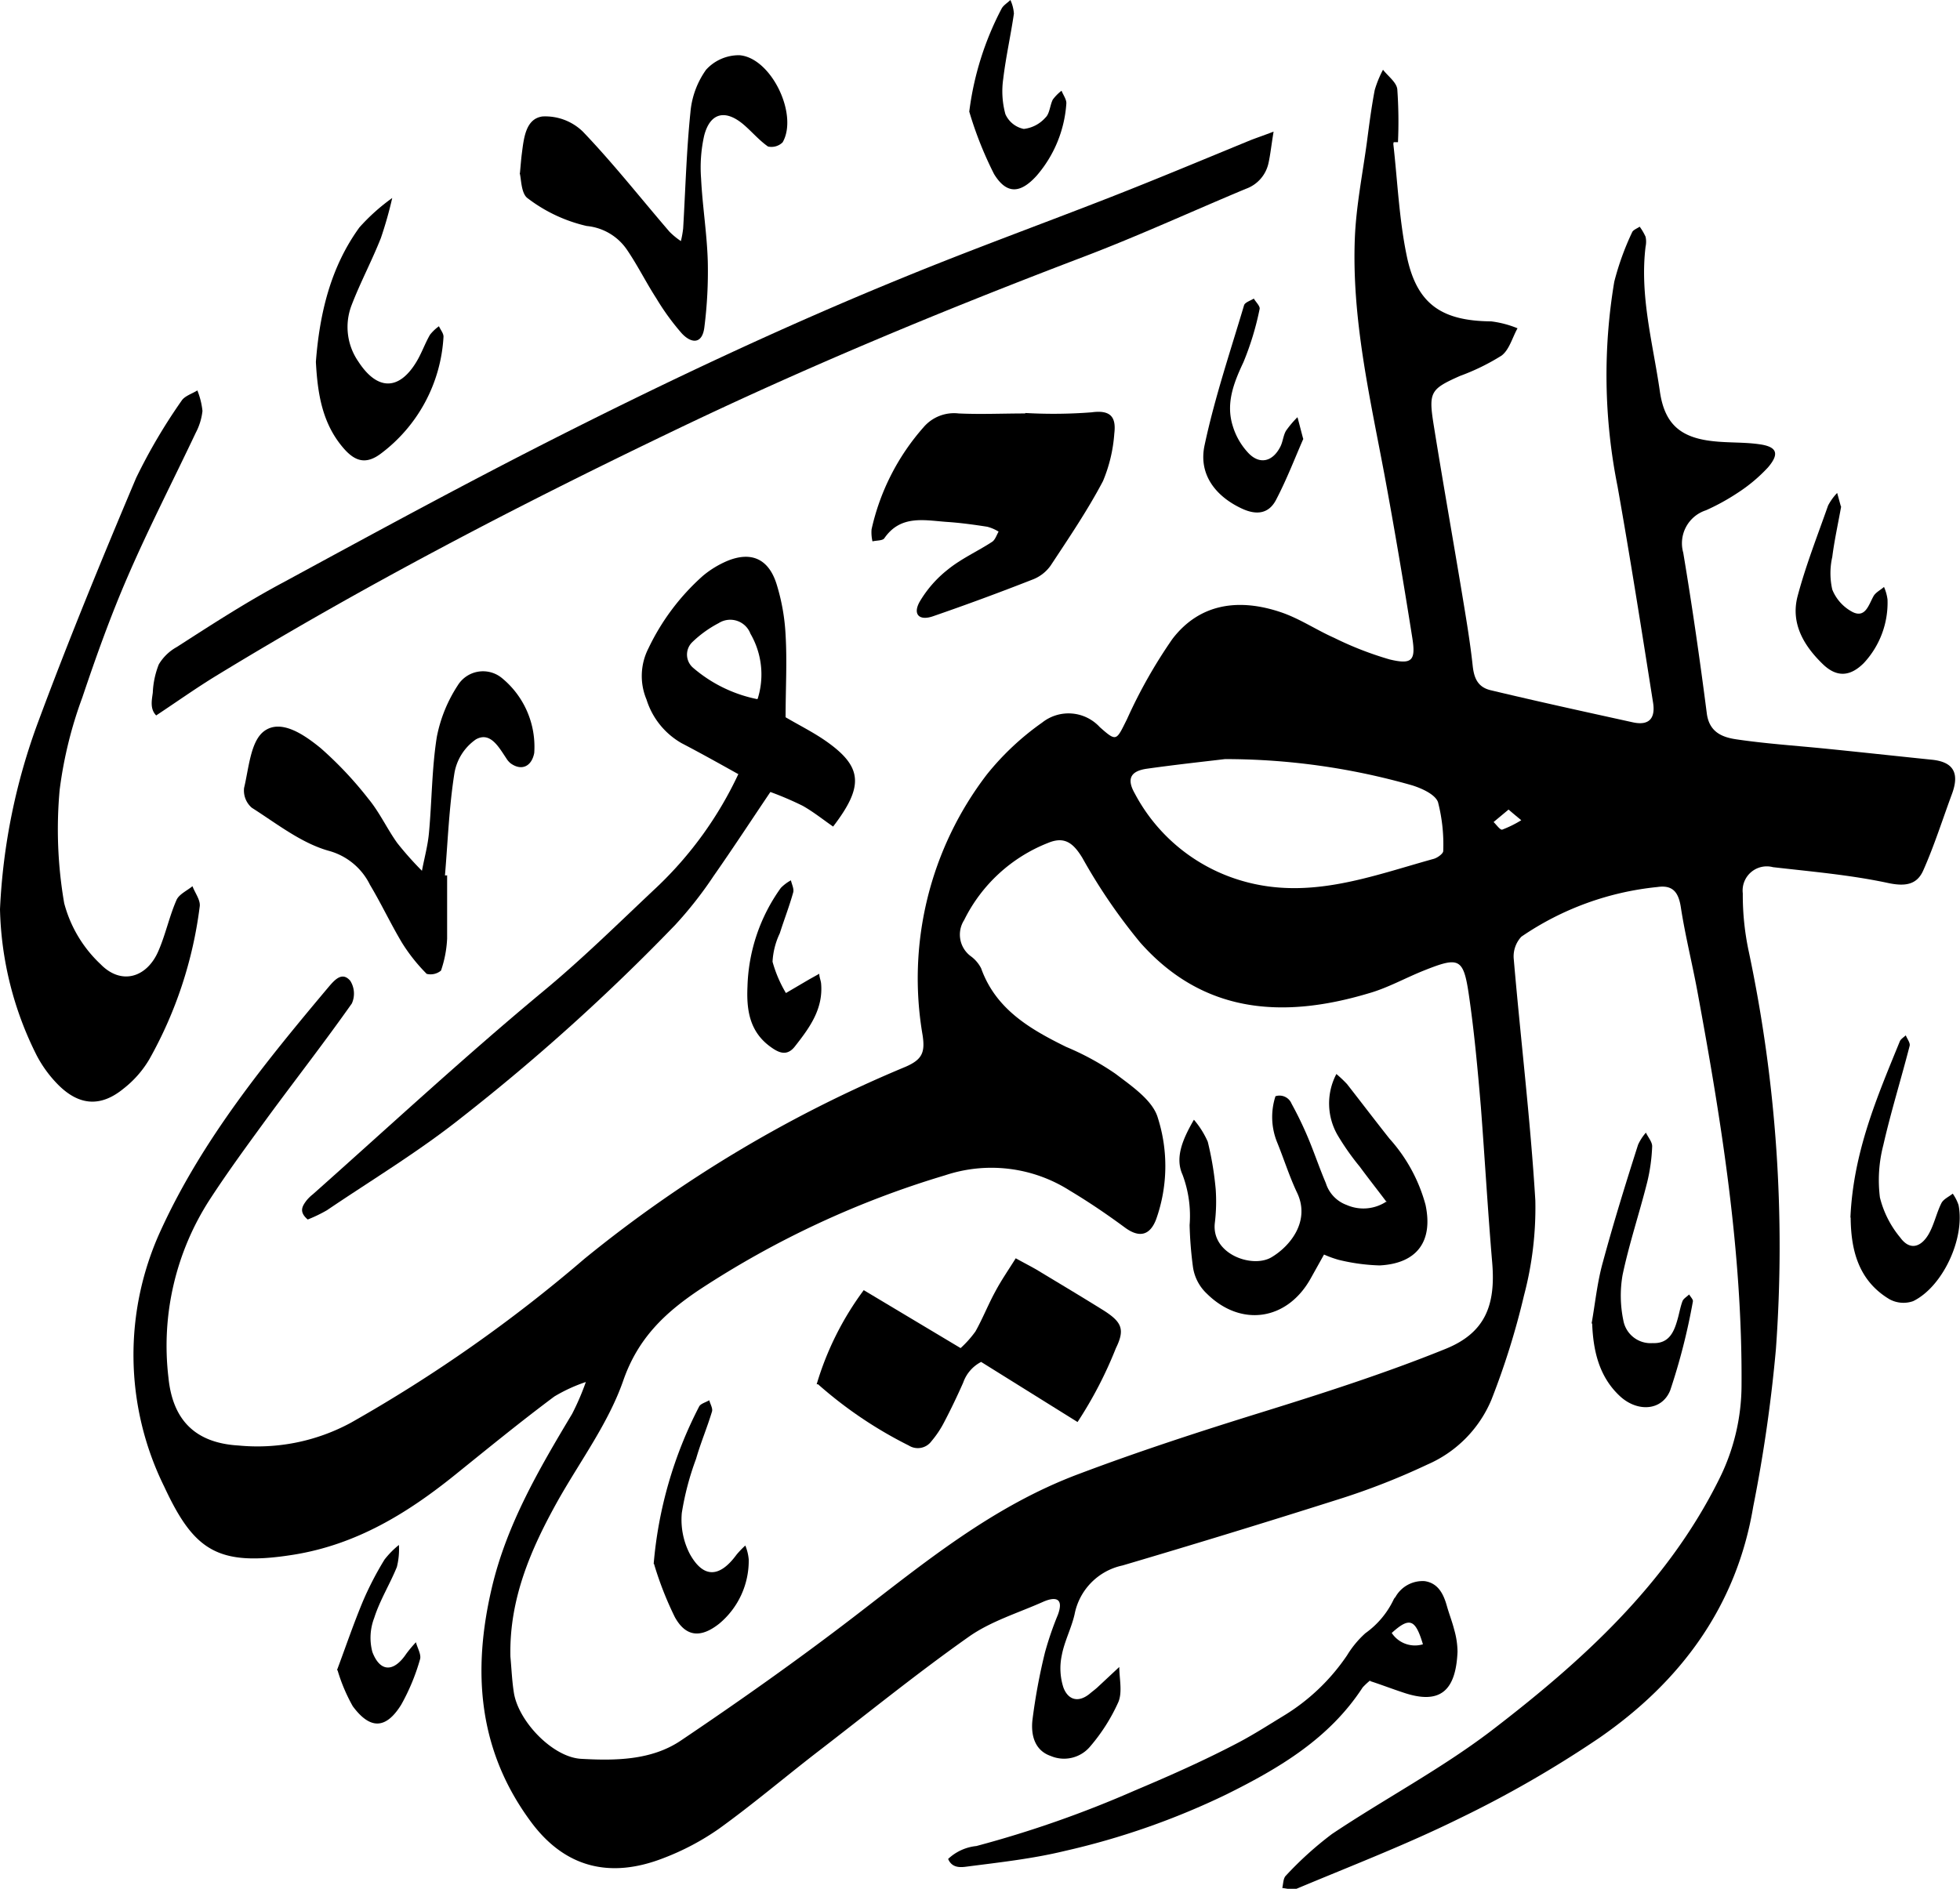 <svg xmlns="http://www.w3.org/2000/svg" viewBox="0 0 172.8 166.56"><defs><style>.cls-1{fill-rule:evenodd;}</style></defs><g id="Layer_2" data-name="Layer 2"><g id="Layer_1-2" data-name="Layer 1"><path d="M45.84,15.26c.08-.88.11-1.27.16-1.66.18-1.37.32-3.12,1.82-3.33a4.75,4.75,0,0,1,3.57,1.34c2.69,2.81,5.1,5.88,7.64,8.83a6.48,6.48,0,0,0,1,.82,8.77,8.77,0,0,0,.2-1.12c.2-3.41.29-6.83.64-10.23a7.57,7.57,0,0,1,1.38-3.76,3.91,3.91,0,0,1,2.95-1.28C68,5.1,70.4,10.11,69,12.55a1.4,1.4,0,0,1-1.29.37c-.79-.55-1.43-1.32-2.17-1.95-1.63-1.37-2.95-1-3.46,1a12.87,12.87,0,0,0-.27,3.77c.12,2.44.52,4.86.59,7.3a38.94,38.94,0,0,1-.3,5.81c-.18,1.52-1.15,1.46-2,.54a21.31,21.31,0,0,1-2.23-3.07c-.9-1.39-1.64-2.89-2.57-4.26a4.84,4.84,0,0,0-3.57-2.13,13.54,13.54,0,0,1-5.2-2.44c-.6-.41-.57-1.74-.71-2.22"/><path d="M122.84,12.69c.37,3.29.51,6.63,1.18,9.86.88,4.28,3.08,5.75,7.45,5.79a9,9,0,0,1,2.32.61c-.46.82-.72,1.89-1.41,2.41a19.41,19.41,0,0,1-3.66,1.79c-2.58,1.15-2.78,1.41-2.34,4.21.8,5,1.69,10,2.52,15,.35,2.12.71,4.24.94,6.37.12,1.1.47,1.88,1.6,2.14,4.18,1,8.35,1.91,12.53,2.83,1.48.32,2-.42,1.76-1.8-1-6.34-2-12.69-3.12-19a49.85,49.85,0,0,1-.29-18.06,24.1,24.1,0,0,1,1.57-4.35c.09-.22.44-.34.67-.5a5,5,0,0,1,.52.89,2.11,2.11,0,0,1,0,.87c-.53,4.35.65,8.53,1.26,12.77.41,2.82,1.76,4.06,4.64,4.38,1.36.16,2.74.08,4.09.27,1.59.21,1.85.82.8,2.05a14,14,0,0,1-2.67,2.24A19.27,19.27,0,0,1,150.4,45a3.06,3.06,0,0,0-2,3.74c.79,4.72,1.47,9.45,2.08,14.19.22,1.65,1.38,2.09,2.62,2.27,2.51.37,5,.54,7.56.79,3.21.32,6.4.67,9.61,1,1.95.18,2.5,1.17,1.83,3-.84,2.27-1.57,4.59-2.55,6.79C169,78,168,78.2,166.43,77.86c-3.32-.71-6.74-1-10.12-1.39a2.13,2.13,0,0,0-2.66,2.31,23.82,23.82,0,0,0,.54,5.19,125.55,125.55,0,0,1,2.38,35,131.19,131.19,0,0,1-2,13.89c-1.47,8.81-6.42,15.45-13.58,20.4a98.32,98.32,0,0,1-12.41,7.14c-4.63,2.28-9.46,4.14-14.23,6.14-.36.15-.86,0-1.3-.05.09-.37.08-.85.31-1.08a30.75,30.75,0,0,1,4.07-3.68c4.62-3.09,9.58-5.71,14-9.07,8-6.13,15.49-12.89,20.11-22.17a18.62,18.62,0,0,0,2-8.42c.07-11.69-1.77-23.15-3.88-34.58-.46-2.5-1.09-5-1.47-7.47-.2-1.32-.7-2-2.06-1.8a25.75,25.75,0,0,0-12,4.38,2.54,2.54,0,0,0-.67,2c.61,7.09,1.47,14.16,1.9,21.26a30.24,30.24,0,0,1-1,8.38,67.44,67.44,0,0,1-2.87,9.19,10.75,10.75,0,0,1-5.65,5.72,61.84,61.84,0,0,1-7.88,3.08q-9.45,3-19,5.82a5.46,5.46,0,0,0-4.22,4.3c-.28,1.23-.9,2.39-1.13,3.62a5.53,5.53,0,0,0,.13,2.8c.38,1.08,1.27,1.45,2.32.6.22-.19.46-.36.68-.56L98.68,147c0,1,.29,2.2-.08,3.09a16.16,16.16,0,0,1-2.47,3.9,3,3,0,0,1-3.49.86c-1.45-.5-1.75-1.88-1.62-3.14a51.78,51.78,0,0,1,1.11-6,28.28,28.28,0,0,1,1.14-3.32c.52-1.42-.16-1.62-1.25-1.16-2.23,1-4.64,1.72-6.6,3.1-4.62,3.26-9,6.82-13.5,10.28-2.85,2.21-5.61,4.55-8.54,6.66a22.52,22.52,0,0,1-4.9,2.59c-4.76,1.85-8.71.79-11.66-3.19-4.68-6.31-5.19-13.29-3.46-20.65,1.31-5.59,4.17-10.48,7.08-15.34a22.65,22.65,0,0,0,1.21-2.81,14.1,14.1,0,0,0-2.78,1.28c-3,2.24-5.85,4.57-8.74,6.9-4.23,3.41-8.72,6.16-14.25,7.05-6.69,1.07-8.78-.37-11.4-6a26.25,26.25,0,0,1-.26-22.7C17.88,100.44,23.37,93.7,29,87c.54-.63,1.18-1.33,1.88-.51a2.12,2.12,0,0,1,.14,2c-2.36,3.35-4.88,6.59-7.31,9.89-1.78,2.44-3.58,4.88-5.23,7.42a23.75,23.75,0,0,0-3.63,15.67c.37,3.77,2.38,5.78,6.18,6a17.3,17.3,0,0,0,9.89-2,129,129,0,0,0,20.6-14.46,114.06,114.06,0,0,1,28.3-16.93c1.48-.64,1.75-1.26,1.52-2.79a29.56,29.56,0,0,1,5.67-23,23.78,23.78,0,0,1,4.87-4.57,3.74,3.74,0,0,1,5.08.4c1.5,1.33,1.45,1.2,2.4-.7a44.16,44.16,0,0,1,4-7.07c2.43-3.18,5.91-3.59,9.54-2.37,1.65.55,3.13,1.56,4.73,2.27a29.68,29.68,0,0,0,4.88,1.9c2,.48,2.32.09,2-1.92-.76-4.81-1.57-9.62-2.46-14.41-1.3-6.91-2.89-13.79-2.6-20.88.12-2.81.68-5.6,1.06-8.4.2-1.53.4-3.08.69-4.6a9.48,9.48,0,0,1,.73-1.79c.44.57,1.19,1.1,1.26,1.72a40.37,40.37,0,0,1,.06,4.67l-.38,0M45,146.1c.1,1.07.14,2.15.31,3.2.42,2.53,3.43,5.66,5.92,5.8,3,.17,6.19.14,8.78-1.6,5.17-3.48,10.28-7.09,15.23-10.89,6.26-4.81,12.27-9.79,19.9-12.64,5.3-2,10.62-3.73,16-5.4s11-3.47,16.28-5.61c3.51-1.41,4.45-3.84,4.14-7.59-.39-4.58-.65-9.16-1-13.74-.28-3.3-.58-6.62-1.06-9.9s-.87-3.38-4-2.13c-1.62.65-3.18,1.53-4.85,2-7.53,2.25-14.57,1.8-20.13-4.49a49.73,49.73,0,0,1-5.09-7.45c-.79-1.3-1.56-1.93-3-1.34A13.93,13.93,0,0,0,85,81.14a2.37,2.37,0,0,0,.57,3.17,3,3,0,0,1,.93,1.08C87.79,89,90.81,90.75,94,92.32a23.81,23.81,0,0,1,4.36,2.38c1.43,1.09,3.28,2.34,3.72,3.88a14,14,0,0,1-.15,8.94c-.52,1.37-1.43,1.7-2.74.74C97.62,107.1,96,106,94.33,105a12.88,12.88,0,0,0-11-1.36,82.23,82.23,0,0,0-21.68,10.1c-3.06,2.05-5.41,4.29-6.7,8s-3.73,7-5.72,10.51C46.81,136.57,44.88,141,45,146.1M108,66.94c-1.49.18-4.2.47-6.9.85-1.29.19-1.85.78-1.06,2.17a15.61,15.61,0,0,0,9.48,7.72c5.92,1.72,11.35-.41,16.87-1.94.34-.09.86-.47.85-.7a14.9,14.9,0,0,0-.46-4.3c-.24-.68-1.41-1.21-2.26-1.48A60,60,0,0,0,108,66.94m25,4.45-1.32,1.1c.25.24.58.72.76.67a9.7,9.7,0,0,0,1.68-.83c-.3-.25-.6-.49-1.12-.94"/><path d="M0,80.18A54.47,54.47,0,0,1,3.38,63.62C6.06,56.4,9,49.25,12,42.15a49.34,49.34,0,0,1,4-6.8c.27-.43.92-.62,1.4-.92a6.67,6.67,0,0,1,.45,1.81,5.35,5.35,0,0,1-.59,1.92c-2,4.23-4.15,8.4-6,12.68-1.51,3.48-2.79,7.06-4,10.66a36.84,36.84,0,0,0-2,8.15,38.28,38.28,0,0,0,.4,10,11.32,11.32,0,0,0,3.21,5.38C10.71,86.92,13,86.21,14,83.78c.61-1.43.94-3,1.56-4.41.22-.51.92-.82,1.41-1.22.22.59.71,1.22.64,1.77a36.82,36.82,0,0,1-4.45,13.5A9.21,9.21,0,0,1,10.89,96c-2,1.64-3.9,1.51-5.74-.32a10.76,10.76,0,0,1-1.9-2.58A30.08,30.08,0,0,1,0,80.18"/><path d="M90.41,36.42a43.58,43.58,0,0,0,5.83-.06c1.74-.24,2.17.48,2,1.88a13.21,13.21,0,0,1-1,4.19c-1.36,2.58-3,5-4.61,7.44A3.45,3.45,0,0,1,91,51.12q-4.33,1.7-8.73,3.22c-1.26.44-1.82-.19-1.17-1.31a10.18,10.18,0,0,1,2.42-2.77c1.22-1,2.65-1.63,3.95-2.48.27-.18.39-.59.57-.9a3.67,3.67,0,0,0-1-.43c-1.16-.18-2.32-.34-3.48-.42-2-.13-4.13-.68-5.59,1.43-.15.23-.69.19-1.05.28a3.52,3.52,0,0,1-.08-1.06,20.2,20.2,0,0,1,4.58-9,3.53,3.53,0,0,1,3.1-1.22c1.94.09,3.9,0,5.85,0v0"/><path d="M39.42,77.21c0,1.85,0,3.71,0,5.55a10.06,10.06,0,0,1-.54,2.83,1.44,1.44,0,0,1-1.26.29,15.41,15.41,0,0,1-2.17-2.73c-1-1.67-1.83-3.45-2.83-5.12a5.7,5.7,0,0,0-3.63-3c-2.43-.68-4.59-2.4-6.79-3.8a2,2,0,0,1-.68-1.75c.42-1.75.57-4.11,1.76-5,1.5-1.12,3.57.33,5,1.5a32.74,32.74,0,0,1,4.19,4.45c1,1.21,1.65,2.65,2.56,3.92a29.34,29.34,0,0,0,2.17,2.44c.21-1.12.52-2.23.62-3.36.26-2.81.25-5.66.69-8.44a12.72,12.72,0,0,1,1.84-4.54,2.62,2.62,0,0,1,3.86-.69,7.83,7.83,0,0,1,2.89,6.64c-.23,1.21-1.14,1.61-2.1.9a1.77,1.77,0,0,1-.37-.44c-.67-1-1.41-2.36-2.67-1.66a4.55,4.55,0,0,0-1.9,3c-.47,3-.58,6-.83,9h.24"/><path d="M27.85,31.9c.33-4.28,1.3-8.35,3.84-11.85a17.56,17.56,0,0,1,2.89-2.59,34.91,34.91,0,0,1-1,3.53c-.79,2-1.8,3.89-2.57,5.89a5.35,5.35,0,0,0,.58,5c1.67,2.58,3.6,2.58,5.14,0,.45-.75.74-1.6,1.18-2.36a3.78,3.78,0,0,1,.79-.75c.14.32.42.64.4.94A13.83,13.83,0,0,1,33.58,40c-1.33,1-2.29.67-3.27-.45-1.92-2.2-2.31-4.88-2.46-7.62"/><path d="M163.14,107.35c.26-5.79,2.36-10.63,4.35-15.51.08-.21.34-.36.53-.54.12.31.41.67.34.93-.75,2.92-1.65,5.81-2.32,8.75a12.26,12.26,0,0,0-.3,4.62,8.83,8.83,0,0,0,1.79,3.53c.9,1.24,1.9.78,2.53-.34.47-.84.67-1.83,1.1-2.69.18-.36.67-.57,1-.84a4,4,0,0,1,.51,1c.59,2.93-1.38,7.2-4,8.48a2.57,2.57,0,0,1-2.09-.17c-2.86-1.71-3.39-4.56-3.42-7.18"/><path d="M140.32,116.72c.32-1.81.5-3.67,1-5.44.94-3.47,2-6.9,3.1-10.34a4.38,4.38,0,0,1,.69-1.06c.19.41.57.83.55,1.23a15.83,15.83,0,0,1-.44,3.15c-.69,2.74-1.59,5.42-2.17,8.18a10.67,10.67,0,0,0,.07,4,2.44,2.44,0,0,0,2.58,2c1.37.06,1.85-.87,2.17-2,.17-.56.26-1.15.46-1.69.09-.24.39-.4.59-.6.12.21.37.45.33.62a55.34,55.34,0,0,1-2,7.84c-.74,1.83-2.91,1.92-4.43.51-1.84-1.71-2.36-4-2.45-6.42"/><path d="M114.91,38.69c-.69,1.56-1.44,3.54-2.42,5.41-.63,1.19-1.69,1.36-3,.75-2.3-1.07-3.85-3-3.29-5.59.89-4.18,2.26-8.24,3.48-12.34.08-.26.56-.4.86-.59.18.31.58.68.51.93a25.48,25.48,0,0,1-1.42,4.67c-.86,1.83-1.57,3.63-.95,5.62A6,6,0,0,0,110.11,40c1,1,2.13.69,2.79-.65.21-.44.25-1,.49-1.38a8.72,8.72,0,0,1,1-1.18c.12.44.23.88.5,1.9"/><path d="M85.45,9.87A26.64,26.64,0,0,1,88.3.77c.16-.31.52-.51.78-.77a3.44,3.44,0,0,1,.31,1.2c-.28,1.92-.71,3.82-.94,5.74a7.65,7.65,0,0,0,.19,3.13,2.27,2.27,0,0,0,1.62,1.3,3,3,0,0,0,1.91-1c.38-.35.39-1.08.65-1.59A4,4,0,0,1,93.59,8c.15.39.46.79.42,1.16a10.83,10.83,0,0,1-2.63,6.35c-1.42,1.56-2.63,1.65-3.74-.16a32.55,32.55,0,0,1-2.19-5.52"/><path d="M162.32,44.68c-.28,1.56-.6,3-.78,4.43a6.49,6.49,0,0,0,0,2.88,3.85,3.85,0,0,0,1.83,2c1.08.5,1.37-.62,1.79-1.39.18-.35.62-.56.94-.84a3.94,3.94,0,0,1,.31,1.11,7.81,7.81,0,0,1-2.09,5.6c-1.2,1.2-2.38,1.28-3.6.11-1.67-1.61-2.87-3.59-2.24-6,.72-2.71,1.75-5.33,2.69-8a4.86,4.86,0,0,1,.8-1.11c.12.42.23.84.32,1.16"/><path d="M65.9,87a15.64,15.64,0,0,1,2.94-8.7,3.78,3.78,0,0,1,.89-.67c.08.36.29.76.2,1.07-.34,1.22-.8,2.4-1.18,3.6a6.61,6.61,0,0,0-.64,2.51,11.2,11.2,0,0,0,1.18,2.76l2.06-1.21.88-.49c0,.29.13.57.16.85.2,2.24-1,3.89-2.28,5.52-.75,1-1.53.56-2.28,0C66.06,90.9,65.81,89,65.9,87"/><path d="M29.71,147.28c.75-2,1.46-4.1,2.31-6.13a28.25,28.25,0,0,1,1.88-3.62,7.73,7.73,0,0,1,1.27-1.29,6.47,6.47,0,0,1-.18,1.94c-.62,1.53-1.51,2.95-2,4.5a4.87,4.87,0,0,0-.16,3c.69,1.81,1.9,1.79,3,.14a11.8,11.8,0,0,1,.84-1c.13.51.49,1.09.36,1.51a18.46,18.46,0,0,1-1.66,4c-1.35,2.17-2.74,2.2-4.27.13a15.31,15.31,0,0,1-1.34-3.17"/><path d="M57.63,137.91a36.88,36.88,0,0,1,4-13.86c.12-.27.59-.38.9-.57.09.34.33.72.24,1-.42,1.4-1,2.76-1.4,4.16a24.8,24.8,0,0,0-1.26,4.78,6.58,6.58,0,0,0,.71,3.62c1.2,2.16,2.63,2.09,4.12.05a8.29,8.29,0,0,1,.77-.8,4.27,4.27,0,0,1,.3,1.22,7.22,7.22,0,0,1-2.6,5.67c-1.6,1.27-2.93,1.2-3.91-.57a29.87,29.87,0,0,1-1.84-4.7"/><path class="cls-1" d="M122.25,106c-.9-1.19-1.65-2.14-2.37-3.12a22.23,22.23,0,0,1-1.93-2.74,5.58,5.58,0,0,1-.13-5.43,10.91,10.91,0,0,1,.94.89c1.25,1.6,2.48,3.22,3.74,4.81a14.27,14.27,0,0,1,3.18,5.84c.68,3.21-.74,5.17-4.05,5.34a17.22,17.22,0,0,1-3.6-.49,9.3,9.3,0,0,1-1.3-.47l-1.16,2.08c-2.07,3.75-6.16,4.35-9.17,1.37a4,4,0,0,1-1.23-2.39,34.3,34.3,0,0,1-.29-3.65,10.35,10.35,0,0,0-.62-4.44c-.69-1.51,0-3.13,1-4.86a7.93,7.93,0,0,1,1.22,1.94,28.19,28.19,0,0,1,.7,4.19,15.56,15.56,0,0,1-.08,3c-.29,2.74,3.32,4,5,3s3.42-3.2,2.27-5.66c-.7-1.47-1.17-3-1.8-4.54a5.93,5.93,0,0,1-.12-4,1.15,1.15,0,0,1,1.42.66,32.24,32.24,0,0,1,1.45,3c.55,1.31,1,2.66,1.57,4a3,3,0,0,0,1.84,1.93,3.67,3.67,0,0,0,3.54-.33"/><path class="cls-1" d="M120.83,148.16a6.39,6.39,0,0,0-.69.64c-2.93,4.5-7.31,7.1-12,9.43a66.47,66.47,0,0,1-14.29,5c-2.81.68-5.71,1-8.58,1.37-.62.09-1.34.13-1.68-.67a4.25,4.25,0,0,1,2.49-1.14,96.78,96.78,0,0,0,14-4.91c3.11-1.31,6.19-2.68,9.17-4.25,1.32-.7,2.58-1.51,3.86-2.29a18.06,18.06,0,0,0,5.66-5.38,8.67,8.67,0,0,1,1.61-1.94,7.69,7.69,0,0,0,2.48-2.95.73.73,0,0,1,.16-.23,2.75,2.75,0,0,1,2.58-1.41c1.17.17,1.65,1.1,1.95,2.15.2.72.48,1.42.66,2.14a7.24,7.24,0,0,1,.29,1.94c-.15,3.47-1.55,4.71-4.83,3.58-1-.33-1.9-.68-2.89-1M122.7,144a2.45,2.45,0,0,0,2.75,1c-.67-2.24-1.18-2.42-2.75-1"/><path class="cls-1" d="M65.08,68.26c-1.79-1-3.37-1.88-5-2.73A6.74,6.74,0,0,1,57,61.69a5.36,5.36,0,0,1,.17-4.52,20.13,20.13,0,0,1,4.81-6.4,8.6,8.6,0,0,1,2.15-1.31c2.08-.85,3.61-.2,4.32,2A18.1,18.1,0,0,1,69.26,56c.14,2.37,0,4.76,0,7.25,1.24.73,2.5,1.35,3.64,2.16,3.14,2.23,3.27,3.93.55,7.48-.88-.61-1.74-1.3-2.68-1.83a28.66,28.66,0,0,0-2.85-1.22c-1.72,2.55-3.32,5-5,7.4a34.67,34.67,0,0,1-3.39,4.32,181.93,181.93,0,0,1-18.85,17c-3.77,3-7.88,5.47-11.85,8.16a12.5,12.5,0,0,1-1.7.82c-.79-.67-.48-1.16-.15-1.62a3.41,3.41,0,0,1,.6-.6c6.75-6,13.38-12.15,20.33-17.92,3.49-2.89,6.69-6.06,10-9.17a33,33,0,0,0,7.2-10m1.69-6.61a7.15,7.15,0,0,0-.64-5.74,1.9,1.9,0,0,0-2.8-.93A10,10,0,0,0,61,56.66a1.53,1.53,0,0,0,.12,2.24,12.4,12.4,0,0,0,5.63,2.75"/><path class="cls-1" d="M112.28,11.63c-.21,1.29-.28,2-.44,2.73a3.1,3.1,0,0,1-2,2.29c-4.79,2-9.48,4.16-14.32,6-12.4,4.72-24.63,9.79-36.59,15.56C45.28,44.77,31.9,51.75,19,59.63c-1.73,1.06-3.39,2.24-5.23,3.46-.56-.57-.39-1.33-.3-2A7.61,7.61,0,0,1,14,58.59a4.22,4.22,0,0,1,1.58-1.53c3.11-2,6.19-4,9.41-5.71C33,47,40.94,42.68,49,38.6c10-5.06,20.16-9.85,30.55-14.09C85.66,22,91.84,19.76,98,17.35c4.11-1.61,8.19-3.32,12.28-5,.49-.19,1-.36,2-.74"/><path class="cls-1" d="M72,122.07a26.61,26.61,0,0,1,4.15-8.3l8.54,5.11A9.36,9.36,0,0,0,86,117.41c.64-1.14,1.12-2.37,1.75-3.52.53-1,1.16-1.9,1.8-2.93.72.4,1.29.69,1.83,1,2,1.21,4,2.4,6,3.65,1.54,1,1.8,1.65,1,3.28A36,36,0,0,1,95,125.4l-8.5-5.3a3.26,3.26,0,0,0-1.58,1.82c-.53,1.2-1.1,2.39-1.71,3.55a8.84,8.84,0,0,1-1.09,1.62,1.49,1.49,0,0,1-2,.38,37,37,0,0,1-8-5.4"/></g></g></svg>